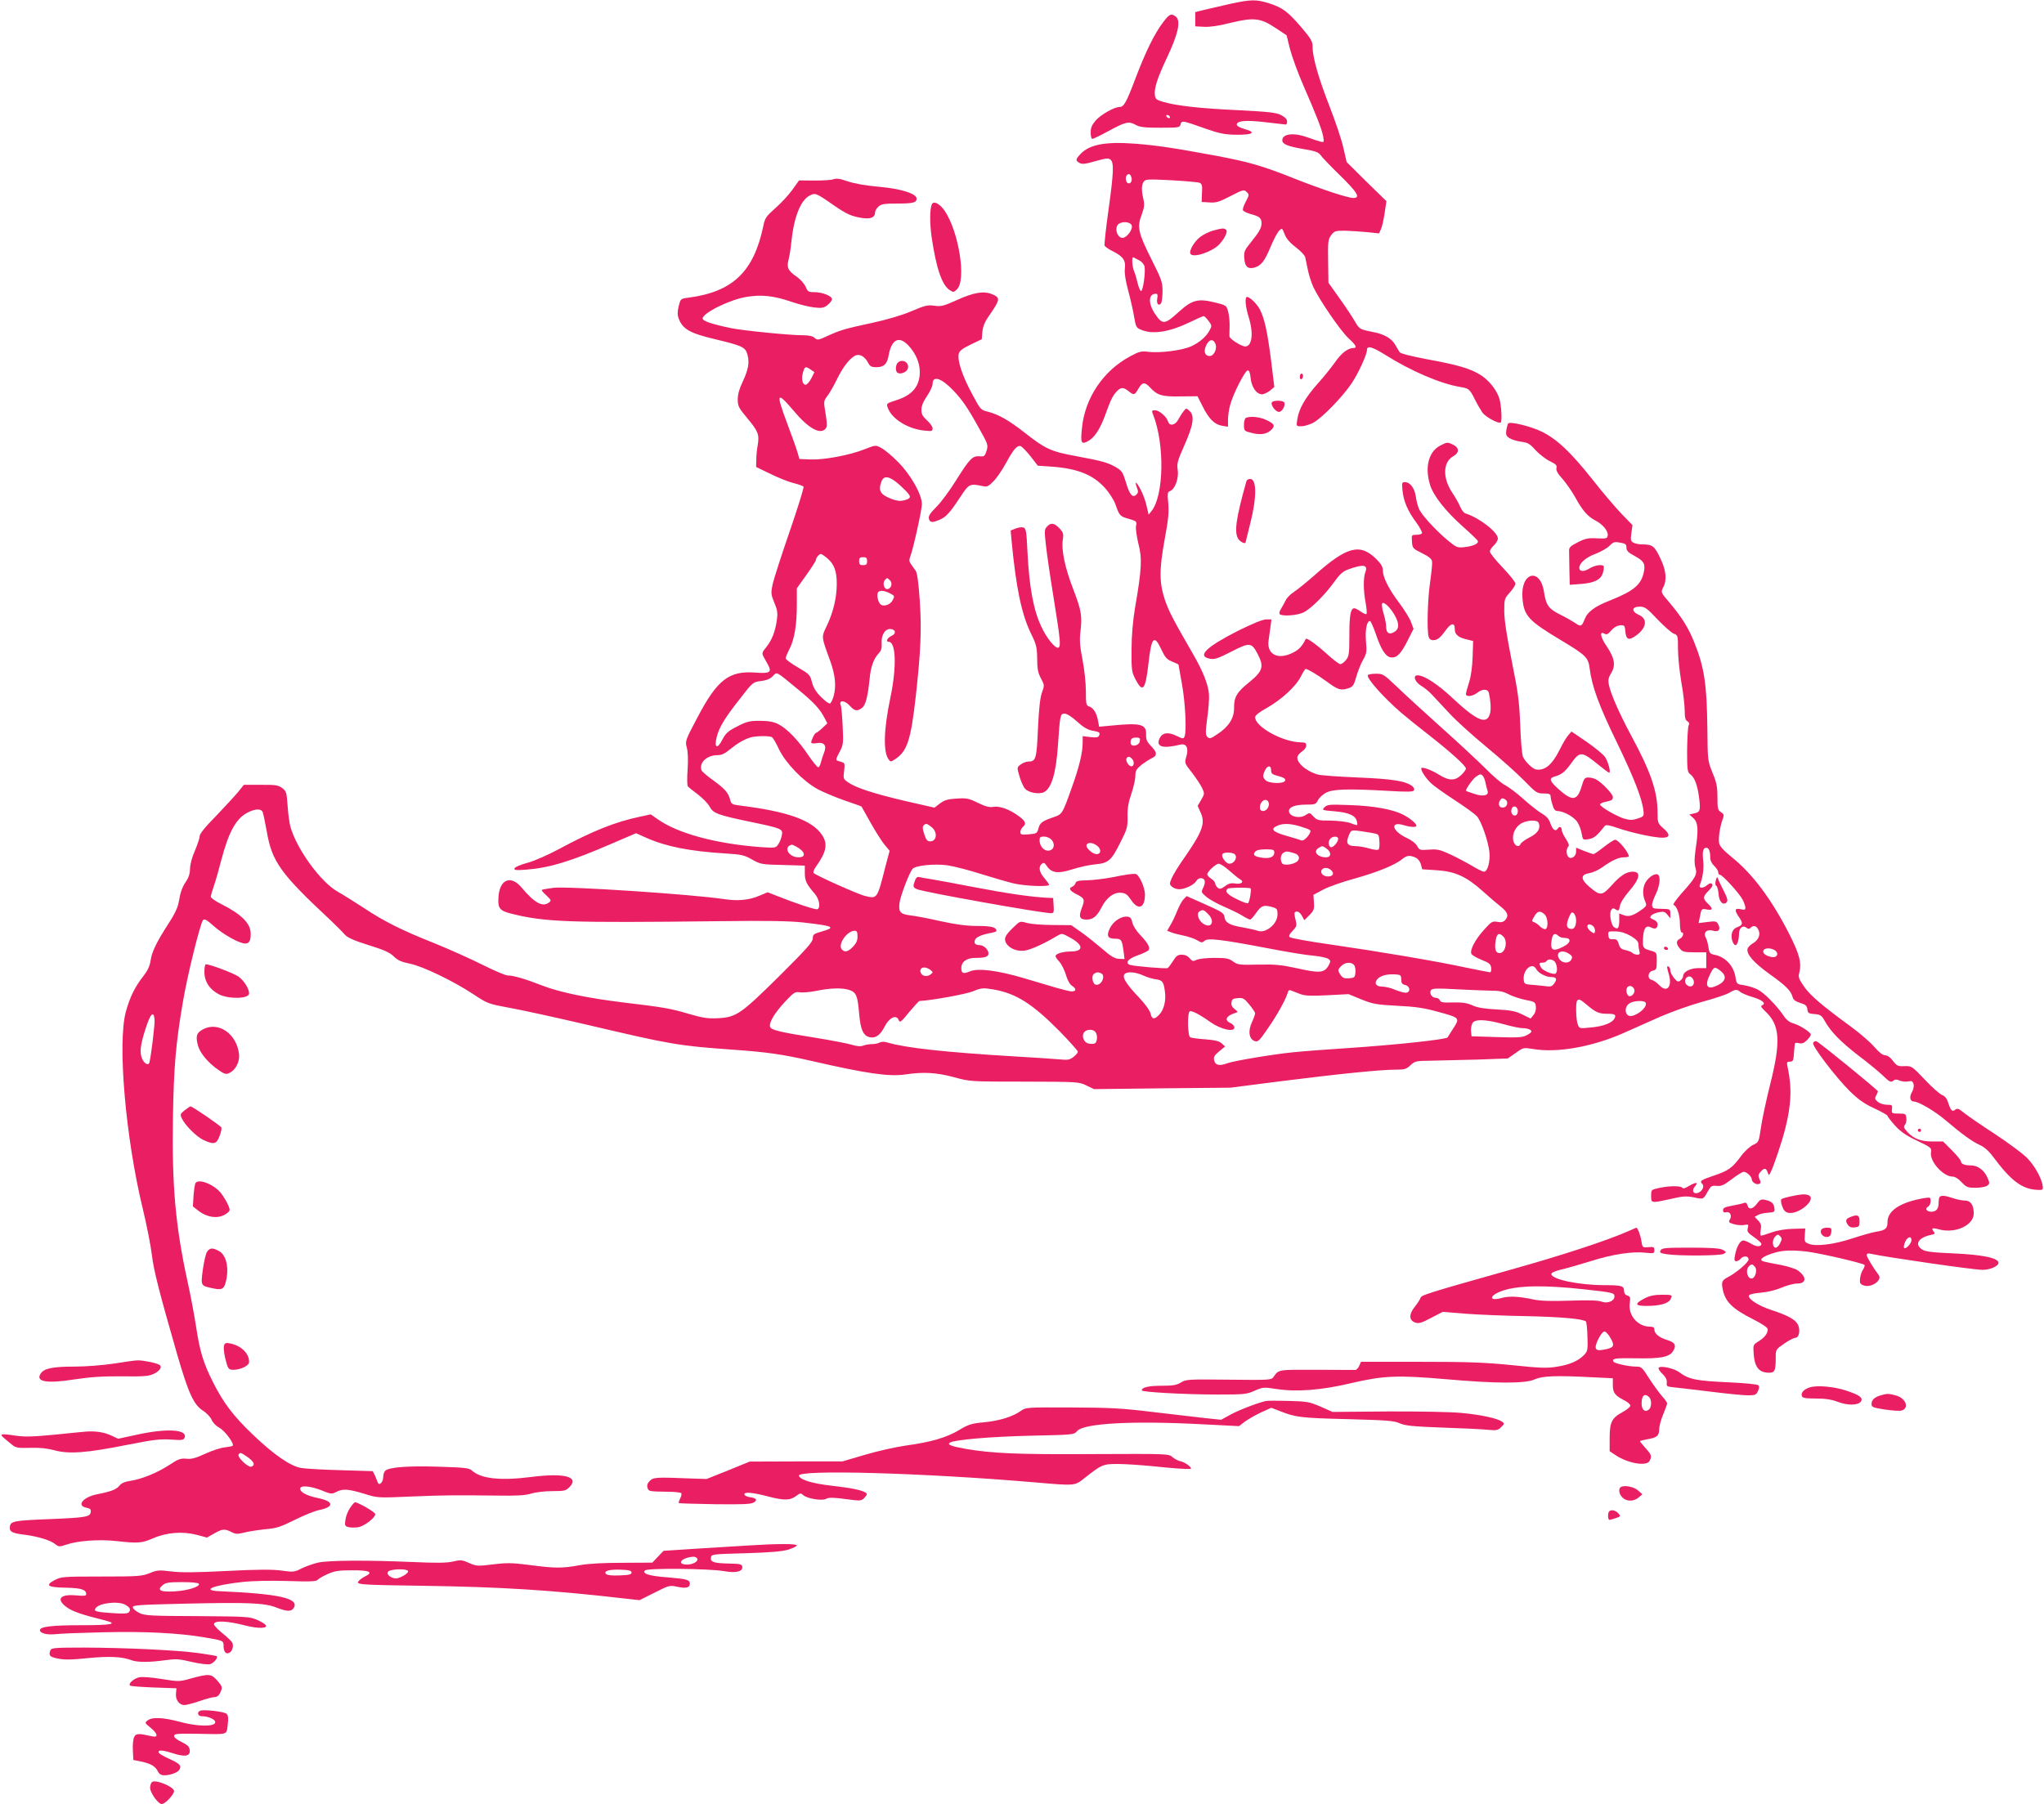 <?xml version="1.0" standalone="no"?>
<!DOCTYPE svg PUBLIC "-//W3C//DTD SVG 20010904//EN"
 "http://www.w3.org/TR/2001/REC-SVG-20010904/DTD/svg10.dtd">
<svg version="1.0" xmlns="http://www.w3.org/2000/svg"
 width="1280pt" height="1130pt" viewBox="0 0 1280 1130"
 preserveAspectRatio="xMidYMid meet">
<g transform="translate(0,1130) scale(0.1,-0.1)"
fill="#e91e63" stroke="none">
<path d="M7700 11275 c-58 -13 -130 -30 -160 -37 l-55 -14 0 -45 0 -44 55 -3
c35 -2 93 6 162 24 149 36 191 32 284 -30 l71 -47 21 -85 c12 -47 49 -149 83
-227 86 -197 116 -276 125 -321 6 -37 6 -39 -17 -33 -13 3 -49 15 -79 26 -87
32 -160 24 -160 -18 0 -24 34 -38 140 -56 67 -11 88 -19 100 -37 8 -12 63 -70
123 -128 109 -107 128 -140 82 -140 -35 0 -196 53 -365 120 -206 82 -286 105
-498 145 -271 50 -366 64 -504 75 -188 14 -287 -5 -344 -67 -29 -32 -30 -39
-3 -54 17 -9 38 -6 100 12 64 18 81 20 93 9 23 -18 20 -82 -13 -320 -16 -112
-26 -211 -24 -218 3 -7 27 -24 54 -37 63 -32 80 -57 73 -109 -3 -27 4 -73 21
-136 14 -52 31 -126 37 -164 11 -64 14 -70 45 -82 71 -30 175 -14 300 46 45
22 86 40 91 40 4 0 18 -13 30 -30 21 -27 21 -32 8 -57 -21 -41 -65 -79 -118
-103 -57 -25 -192 -42 -264 -34 -46 6 -59 3 -115 -27 -171 -91 -287 -264 -304
-455 -9 -88 -4 -99 35 -79 43 22 77 73 111 165 36 99 45 118 72 148 25 27 42
28 74 2 34 -27 38 -26 62 15 24 42 39 44 72 9 47 -51 75 -59 191 -57 l107 1
32 -63 c39 -79 75 -114 122 -122 l37 -6 0 44 c0 24 6 67 14 94 18 68 93 215
110 215 9 0 15 -17 18 -50 6 -56 37 -100 72 -100 12 1 33 11 49 23 l27 23 -20
165 c-23 179 -41 263 -70 320 -19 36 -63 79 -81 79 -15 0 -10 -62 11 -128 31
-99 21 -182 -22 -182 -24 0 -98 47 -99 63 0 6 0 35 1 63 1 29 -3 70 -9 92 -11
39 -12 40 -81 57 -109 27 -145 17 -231 -61 -85 -78 -100 -79 -146 -10 -44 65
-42 126 5 126 11 0 13 -8 9 -30 -7 -32 10 -51 24 -29 5 8 9 42 9 76 0 56 -6
73 -70 200 -83 166 -90 200 -61 277 17 47 19 64 11 99 -13 57 -12 90 3 110 11
15 29 15 172 8 88 -5 168 -12 177 -16 15 -6 18 -18 15 -64 l-2 -56 49 -3 c41
-3 61 3 132 40 80 41 84 42 101 25 17 -16 16 -19 -6 -61 -13 -24 -21 -48 -17
-54 4 -6 26 -17 49 -23 53 -14 67 -25 67 -56 0 -31 -13 -54 -67 -121 -40 -49
-44 -59 -41 -99 3 -52 21 -69 60 -60 44 11 67 40 103 127 19 46 44 93 54 104
20 19 20 19 36 -22 11 -28 34 -54 71 -82 29 -22 56 -50 58 -63 3 -12 10 -47
16 -77 6 -30 21 -78 34 -107 38 -82 172 -277 221 -322 47 -43 56 -61 30 -61
-34 0 -76 -33 -114 -88 -22 -31 -71 -93 -111 -137 -76 -86 -116 -155 -126
-222 -7 -43 -7 -43 25 -43 18 0 51 10 73 21 53 27 186 163 243 249 42 63 95
179 95 207 0 30 32 22 112 -28 165 -104 350 -183 473 -203 54 -9 58 -13 90
-76 15 -30 37 -68 48 -84 20 -28 103 -73 115 -62 9 9 4 100 -7 144 -15 55 -64
118 -119 153 -63 40 -144 64 -337 99 -99 19 -164 35 -170 44 -5 8 -18 28 -27
45 -22 40 -69 68 -138 81 -86 17 -87 18 -116 68 -15 26 -58 91 -96 144 l-69
97 -2 134 c-2 124 0 138 19 164 20 26 26 28 85 28 35 -1 98 -5 139 -9 l76 -8
12 27 c7 15 17 60 23 101 l11 74 -125 122 -124 123 -21 91 c-11 50 -50 165
-85 255 -69 176 -107 308 -107 373 0 36 -8 51 -69 123 -87 101 -119 125 -203
152 -82 26 -114 25 -248 -4z m-615 -1086 c8 -23 -7 -45 -24 -35 -12 8 -15 39
-4 49 12 12 22 7 28 -14z m3 -305 c4 -26 -34 -74 -58 -74 -37 0 -54 70 -22 89
29 18 77 9 80 -15z m45 -214 c15 -7 30 -24 34 -38 8 -33 -9 -158 -22 -155 -5
1 -15 24 -21 50 -6 26 -16 61 -23 76 -12 32 -15 91 -3 85 4 -2 19 -10 35 -18z
m476 -519 c17 -30 -5 -81 -34 -81 -31 0 -40 31 -20 70 18 34 40 39 54 11z"/>
<path d="M7281 11157 c-52 -69 -107 -181 -172 -352 -55 -146 -71 -175 -98
-175 -33 0 -117 -48 -149 -84 -24 -28 -32 -46 -32 -76 0 -22 5 -40 10 -40 6 0
48 20 94 45 114 62 133 67 176 44 28 -16 57 -19 156 -19 116 0 122 1 127 21 7
26 10 25 157 -27 89 -31 119 -37 194 -38 104 -1 125 15 49 36 -29 8 -48 19
-48 28 0 24 61 29 184 14 64 -7 119 -14 124 -14 4 0 7 9 7 20 0 13 -13 26 -37
39 -32 16 -77 21 -273 31 -238 11 -388 28 -470 53 -38 11 -45 17 -48 42 -5 42
16 107 74 230 73 154 90 235 57 261 -29 22 -40 17 -82 -39z m44 -587 c3 -5 2
-10 -4 -10 -5 0 -13 5 -16 10 -3 6 -2 10 4 10 5 0 13 -4 16 -10z"/>
<path d="M5219 10177 c-13 -5 -67 -8 -119 -8 l-96 1 -43 -60 c-24 -33 -72 -85
-107 -115 -56 -50 -64 -61 -74 -111 -60 -287 -192 -413 -472 -449 -46 -6 -46
-7 -58 -53 -8 -36 -8 -56 0 -77 25 -66 69 -92 225 -129 175 -42 193 -50 206
-98 13 -51 6 -91 -31 -171 -20 -41 -30 -78 -30 -109 0 -42 6 -53 60 -118 68
-81 76 -102 65 -168 -5 -26 -9 -67 -9 -92 l-1 -45 87 -42 c48 -24 113 -50 144
-58 32 -8 61 -18 66 -23 4 -4 -35 -130 -87 -281 -52 -150 -100 -300 -107 -332
-11 -54 -10 -63 11 -114 19 -45 22 -64 16 -107 -10 -74 -31 -127 -66 -171 -29
-35 -29 -39 -15 -65 8 -15 20 -37 27 -49 23 -44 8 -53 -79 -46 -167 13 -240
-44 -365 -282 -76 -144 -77 -147 -66 -188 7 -26 9 -77 5 -137 -4 -52 -3 -100
1 -105 5 -6 33 -29 63 -51 30 -23 64 -57 74 -77 23 -42 50 -52 261 -96 191
-40 199 -43 191 -83 -3 -18 -13 -43 -22 -56 -16 -24 -18 -24 -112 -18 -279 21
-519 86 -644 175 l-43 30 -69 -15 c-153 -32 -295 -89 -505 -202 -71 -38 -157
-76 -200 -87 -41 -11 -76 -26 -79 -34 -4 -12 9 -13 76 -8 143 11 278 52 536
164 l149 64 67 -30 c123 -54 268 -83 495 -97 98 -6 116 -10 165 -38 53 -30 60
-31 193 -34 l137 -4 0 -47 c0 -48 10 -69 62 -129 28 -33 38 -85 18 -97 -10 -6
-131 34 -259 85 l-54 21 -50 -21 c-64 -28 -135 -35 -222 -22 -197 30 -978 82
-1069 71 -38 -5 -71 -11 -73 -13 -3 -3 10 -18 29 -35 30 -29 32 -32 16 -44
-40 -31 -91 -3 -173 95 -65 77 -134 51 -143 -55 -6 -76 5 -91 80 -110 212 -53
354 -58 1308 -47 292 4 436 1 518 -8 194 -22 210 -30 117 -57 -49 -14 -55 -18
-55 -43 0 -22 -39 -66 -212 -238 -241 -238 -267 -256 -385 -262 -59 -3 -92 2
-175 26 -117 35 -164 43 -408 72 -230 28 -404 64 -515 107 -105 41 -179 63
-216 63 -14 0 -86 31 -160 68 -74 37 -206 96 -294 132 -209 83 -316 136 -450
225 -60 39 -132 84 -159 99 -106 59 -256 264 -297 406 -7 25 -15 85 -18 134
-6 83 -8 90 -34 110 -25 18 -42 21 -134 20 l-106 0 -36 -45 c-20 -24 -82 -91
-138 -150 -70 -71 -103 -112 -103 -128 0 -12 -14 -53 -30 -91 -18 -41 -30 -86
-30 -112 0 -27 -8 -54 -21 -73 -28 -41 -39 -71 -49 -132 -6 -36 -25 -77 -64
-137 -77 -119 -105 -178 -113 -233 -5 -34 -18 -62 -45 -97 -53 -67 -85 -132
-110 -224 -53 -195 -2 -790 107 -1237 25 -104 50 -233 56 -285 11 -95 46 -233
158 -622 71 -245 104 -317 162 -354 22 -14 47 -40 54 -57 8 -19 29 -40 50 -51
34 -19 94 -100 82 -112 -3 -3 -25 -7 -49 -10 -25 -2 -80 -20 -123 -40 -61 -28
-87 -35 -119 -31 -35 3 -50 -2 -107 -40 -76 -49 -171 -88 -244 -99 -34 -5 -55
-14 -67 -30 -20 -24 -50 -36 -141 -54 -88 -18 -130 -71 -66 -84 24 -5 30 -10
27 -28 -4 -29 -31 -34 -248 -43 -234 -9 -254 -13 -258 -48 -4 -32 13 -41 98
-51 80 -11 153 -33 183 -56 25 -20 28 -20 73 -5 73 25 207 34 314 22 137 -15
158 -13 230 18 85 37 186 44 273 21 l63 -17 44 25 c53 30 66 31 109 10 27 -14
39 -14 79 -4 26 7 85 16 131 21 73 6 98 15 185 58 56 28 124 56 153 62 98 20
95 55 -8 76 -68 14 -109 36 -109 58 0 23 61 18 133 -10 59 -24 65 -25 93 -10
41 21 73 19 173 -11 86 -27 86 -27 291 -18 219 9 282 9 540 6 125 -2 177 1
215 12 28 9 87 16 133 16 75 0 85 2 108 25 64 65 -31 90 -236 64 -197 -25
-317 -12 -375 40 -17 16 -45 19 -212 24 -189 6 -304 -3 -330 -25 -7 -6 -13
-23 -13 -38 0 -35 -27 -61 -35 -34 -4 11 -12 30 -18 44 l-13 25 -199 6 c-110
3 -222 9 -249 14 -67 11 -172 83 -307 213 -118 113 -181 196 -247 328 -58 116
-80 187 -103 337 -11 73 -35 202 -54 287 -76 348 -99 603 -92 1026 5 322 18
470 63 732 27 161 108 488 125 508 9 11 22 4 68 -37 60 -53 160 -109 197 -109
24 0 34 17 34 61 0 65 -57 122 -188 188 -34 17 -62 37 -62 44 0 7 9 37 19 67
11 30 31 102 46 160 47 179 93 263 165 300 48 25 86 26 95 3 4 -10 15 -63 25
-118 33 -193 85 -266 406 -565 32 -31 70 -68 82 -83 18 -20 55 -37 150 -67 98
-30 134 -47 158 -71 24 -24 47 -34 100 -45 83 -17 273 -109 399 -192 89 -59
92 -60 232 -86 79 -14 295 -62 480 -105 527 -124 567 -131 913 -156 215 -15
314 -30 490 -70 348 -80 487 -100 590 -85 113 17 194 12 303 -17 102 -28 103
-28 442 -28 333 -1 341 -1 388 -24 l48 -23 427 5 427 4 320 41 c357 45 620 72
716 72 55 0 66 3 92 28 27 25 34 27 125 28 53 1 184 4 291 7 l193 7 49 34 c48
35 48 35 111 25 149 -25 366 13 562 99 61 27 167 74 236 105 70 30 187 72 260
92 74 20 150 45 168 56 39 23 50 24 71 5 9 -7 41 -21 72 -30 62 -18 92 -41 65
-52 -12 -5 -9 -12 19 -39 92 -86 98 -188 30 -458 -25 -100 -51 -222 -58 -272
-13 -89 -13 -90 -50 -107 -20 -10 -54 -41 -76 -72 -54 -73 -79 -90 -172 -121
-80 -27 -87 -33 -68 -52 15 -15 -4 -49 -31 -56 -29 -7 -37 18 -15 43 24 27 3
26 -41 0 -20 -13 -35 -17 -39 -10 -8 13 -81 13 -145 -1 -50 -11 -50 -11 -50
-50 0 -46 -2 -46 122 -19 77 18 99 19 145 10 61 -13 59 -14 88 38 18 33 24 37
56 34 29 -3 45 5 94 42 32 25 66 46 75 46 18 0 50 -30 50 -47 0 -17 28 -36 45
-29 12 4 13 10 3 31 -9 21 -8 28 7 45 23 26 34 25 44 -2 8 -22 8 -22 18 -3 19
35 72 194 92 273 39 153 43 262 15 390 -6 28 -4 32 15 32 16 0 21 7 23 28 1
15 3 36 4 47 1 11 2 26 3 34 1 9 9 11 26 7 19 -5 32 0 50 18 14 14 25 30 25
35 0 15 -70 60 -110 71 -23 6 -44 22 -60 47 -44 65 -122 144 -163 165 -22 11
-61 23 -86 27 -45 6 -46 7 -53 51 -12 71 -63 125 -129 139 -30 6 -35 11 -40
46 -3 22 -10 50 -17 62 -18 32 7 55 47 43 35 -10 48 9 30 42 -10 18 -17 19
-66 13 l-56 -7 8 39 c9 51 11 53 45 46 37 -7 38 6 5 37 -33 31 -32 45 6 82 21
21 27 34 20 41 -7 7 -16 5 -29 -6 -25 -23 -57 -23 -47 1 18 43 26 101 21 149
-7 57 -1 83 19 83 16 0 25 -22 25 -61 0 -19 9 -38 25 -53 14 -13 25 -31 25
-40 0 -9 5 -16 12 -16 14 0 118 -113 140 -154 9 -17 17 -39 18 -50 0 -15 -5
-17 -25 -12 -40 10 -46 -2 -20 -41 32 -46 31 -56 -4 -70 -20 -7 -31 -20 -36
-41 -6 -30 8 -72 24 -72 10 0 21 35 21 71 0 36 24 56 45 39 12 -10 19 -10 27
-2 18 18 36 14 48 -9 17 -30 4 -65 -30 -86 -17 -9 -33 -25 -36 -35 -10 -33 37
-87 137 -159 103 -73 135 -106 145 -145 4 -16 18 -27 47 -36 34 -10 43 -18 45
-40 3 -24 8 -27 45 -30 37 -3 44 -8 64 -43 38 -68 99 -130 210 -216 60 -45
129 -102 155 -127 40 -39 49 -43 63 -32 12 10 21 10 40 2 14 -6 38 -9 54 -6
23 5 29 2 34 -17 4 -13 -1 -34 -10 -50 -18 -30 -12 -59 13 -59 29 0 131 -60
200 -119 103 -87 165 -132 212 -153 29 -13 57 -38 85 -76 111 -149 179 -199
272 -205 37 -2 40 0 37 23 -5 47 -51 130 -99 178 -27 27 -116 93 -198 147 -83
54 -169 113 -193 132 -35 29 -45 33 -58 22 -18 -15 -28 -6 -44 44 -8 26 -20
41 -38 48 -15 6 -64 49 -108 96 -81 85 -82 86 -127 85 -42 -2 -48 1 -73 33
-16 22 -35 35 -49 35 -15 0 -38 18 -68 53 -25 29 -91 86 -147 127 -179 131
-249 190 -291 248 -31 44 -39 62 -33 82 18 66 4 121 -61 249 -112 220 -232
380 -364 485 -46 37 -71 65 -75 83 -7 29 5 109 23 155 8 22 7 28 -12 41 -20
13 -22 23 -22 93 0 65 -5 92 -31 154 -30 74 -30 77 -32 270 -3 283 -19 390
-82 546 -35 89 -79 159 -154 248 -56 65 -56 66 -41 96 25 48 19 108 -19 186
-36 75 -48 84 -114 84 -18 0 -42 5 -53 11 -17 9 -19 17 -13 60 l7 50 -70 72
c-38 40 -120 136 -181 214 -135 170 -221 252 -317 299 -66 33 -197 65 -210 52
-3 -3 -8 -21 -12 -41 -4 -29 -1 -38 19 -51 13 -9 47 -19 74 -23 42 -5 55 -13
91 -54 24 -25 64 -56 89 -68 37 -18 45 -26 41 -42 -4 -14 7 -35 37 -68 23 -26
60 -79 81 -117 45 -82 77 -119 127 -145 45 -23 80 -66 76 -93 -3 -19 -9 -21
-68 -18 -55 3 -73 -1 -120 -25 -47 -24 -55 -32 -54 -55 0 -16 1 -69 2 -119 l2
-92 68 5 c86 6 129 28 140 71 5 17 7 35 5 40 -8 14 -56 7 -90 -14 -35 -22 -63
-20 -63 4 0 30 43 67 102 88 33 13 72 35 87 50 23 24 31 27 66 20 34 -5 40
-10 40 -31 0 -19 11 -31 49 -51 59 -32 70 -49 61 -97 -15 -83 -62 -123 -210
-182 -100 -39 -144 -72 -163 -122 -17 -43 -23 -45 -60 -19 -15 10 -55 33 -89
50 -75 37 -91 59 -104 142 -24 159 -149 124 -135 -38 9 -110 37 -141 241 -263
158 -95 171 -108 180 -178 14 -111 57 -230 170 -462 109 -225 159 -355 167
-430 3 -32 1 -35 -36 -47 -29 -10 -48 -11 -80 -2 -46 12 -156 75 -156 90 0 5
12 11 28 15 47 10 52 13 52 32 0 19 -70 92 -107 111 -12 6 -33 11 -47 11 -22
0 -27 -7 -41 -54 -27 -93 -58 -97 -144 -20 -56 50 -63 69 -28 79 46 13 66 29
104 81 58 81 66 81 181 -13 29 -23 55 -43 59 -43 12 0 -7 72 -27 100 -12 16
-63 58 -115 94 l-94 64 -19 -22 c-11 -11 -36 -53 -55 -92 -47 -94 -92 -132
-147 -124 -21 2 -70 50 -83 80 -6 14 -14 104 -17 200 -6 151 -14 206 -54 404
-31 157 -46 254 -46 308 0 75 1 79 35 117 19 21 35 46 35 55 0 10 -36 55 -80
101 -44 46 -80 91 -80 100 0 9 11 26 25 39 14 13 25 32 25 43 0 40 -118 131
-203 157 -10 3 -25 22 -33 42 -8 20 -31 60 -51 90 -60 91 -57 189 7 226 41 23
39 54 -3 74 -32 15 -36 15 -76 -6 -74 -37 -100 -135 -66 -246 20 -67 95 -163
201 -258 49 -43 92 -85 97 -92 10 -18 -22 -34 -81 -41 -46 -5 -51 -3 -108 44
-77 65 -164 160 -179 198 -7 17 -16 51 -19 76 -8 52 -36 89 -68 89 -19 0 -20
-4 -15 -54 7 -67 33 -128 87 -200 22 -31 38 -61 35 -66 -3 -6 -20 -10 -36 -10
-29 0 -30 -1 -27 -42 3 -42 5 -44 63 -73 43 -21 61 -36 63 -52 2 -13 -4 -70
-12 -128 -16 -105 -21 -299 -10 -342 4 -15 14 -23 28 -23 27 0 44 13 80 63 33
45 56 49 56 8 0 -35 20 -53 74 -66 l41 -10 -3 -98 c-2 -62 -10 -122 -22 -160
-11 -34 -20 -68 -20 -74 0 -20 42 -15 70 7 35 27 68 26 74 -2 21 -99 11 -159
-26 -166 -33 -6 -92 33 -195 129 -97 92 -184 149 -226 149 -31 0 -17 -42 22
-65 19 -11 51 -37 70 -58 20 -21 70 -75 111 -119 41 -44 145 -138 230 -208 85
-70 190 -164 234 -209 75 -77 81 -81 122 -81 34 0 44 -4 44 -16 0 -9 5 -34 12
-55 8 -29 17 -39 32 -39 39 -1 105 -38 125 -71 11 -18 23 -50 26 -72 7 -39 8
-39 44 -33 33 5 52 21 101 83 7 8 27 5 79 -13 39 -14 114 -34 168 -45 148 -31
187 -17 119 43 -34 30 -36 35 -36 97 0 134 -42 256 -168 489 -71 132 -128 262
-137 314 -6 29 -2 45 15 73 29 47 21 94 -30 169 -39 57 -45 96 -11 76 12 -7
22 -2 41 21 16 19 36 30 55 32 28 2 30 -1 33 -35 5 -56 21 -63 70 -27 64 47
71 104 14 128 -47 21 -44 51 5 51 34 0 45 -8 113 -80 41 -43 87 -83 101 -89
26 -9 27 -12 27 -98 0 -48 10 -141 21 -207 12 -65 21 -145 21 -177 0 -44 4
-60 17 -67 11 -7 14 -15 7 -28 -4 -11 -8 -80 -9 -154 0 -117 2 -137 18 -148
28 -21 45 -63 56 -141 12 -87 8 -98 -30 -106 l-30 -7 26 -23 c29 -28 32 -72
13 -197 -8 -56 -8 -88 -1 -112 13 -42 3 -62 -86 -161 -34 -39 -57 -71 -51 -73
21 -7 40 -62 40 -117 0 -30 5 -55 10 -55 18 0 11 -29 -10 -40 -25 -13 -25 -31
-1 -61 17 -21 28 -24 93 -24 l73 0 0 -49 0 -50 -51 0 c-52 -1 -94 -24 -94 -51
0 -7 -7 -19 -16 -26 -14 -11 -20 -10 -40 14 -13 16 -24 37 -24 47 0 10 -4 22
-10 25 -13 8 -13 -1 1 -49 22 -78 -13 -117 -60 -67 -15 16 -36 30 -46 33 -31
5 -27 51 5 58 23 5 25 11 25 60 0 54 0 54 -37 65 -50 14 -52 18 -49 78 3 63
19 84 50 68 26 -14 41 -7 41 20 0 12 -10 23 -26 29 -21 9 -24 13 -14 25 7 8
28 17 48 21 29 6 39 3 54 -16 l18 -22 0 29 c0 28 -2 29 -47 30 -63 2 -60 1
-67 19 -3 8 6 37 19 65 25 49 35 105 22 126 -11 17 -45 3 -72 -29 -28 -33 -33
-89 -13 -133 11 -24 9 -29 -12 -46 -58 -43 -88 -54 -120 -42 l-30 11 0 -43 c0
-49 -9 -60 -33 -42 -19 15 -31 87 -17 107 7 12 13 13 29 3 17 -11 20 -8 25 22
4 21 27 57 57 92 69 79 77 123 23 123 -39 0 -78 -25 -132 -86 -59 -66 -72 -67
-140 -8 -55 47 -55 76 1 85 20 3 56 19 80 36 62 44 102 63 137 63 16 0 30 3
30 6 0 24 -65 104 -86 104 -6 0 -38 -20 -70 -45 -31 -25 -61 -45 -65 -45 -5 0
-31 9 -59 20 l-50 20 0 -25 c0 -29 -31 -50 -48 -33 -15 15 -15 51 -1 65 7 7 3
21 -15 48 -14 21 -26 46 -26 56 0 20 -15 25 -25 9 -13 -21 -32 -8 -45 30 -10
30 -24 46 -54 64 -23 13 -75 54 -116 91 -41 37 -93 76 -115 87 -22 11 -76 57
-120 102 -44 44 -170 162 -280 260 -110 99 -237 215 -281 258 -78 74 -84 78
-127 78 -25 0 -48 -4 -51 -9 -11 -17 94 -136 208 -235 34 -29 112 -92 174
-140 133 -104 232 -193 232 -210 0 -7 -13 -25 -30 -41 -39 -37 -76 -37 -141 4
-50 31 -109 51 -109 37 0 -17 31 -64 62 -92 18 -18 85 -65 148 -106 63 -41
125 -86 138 -100 28 -31 71 -154 79 -224 6 -59 -11 -124 -34 -124 -8 0 -41 16
-72 35 -32 19 -92 51 -134 71 -69 32 -84 36 -138 32 -57 -4 -61 -3 -74 22 -9
17 -36 38 -69 53 -89 42 -103 104 -18 79 46 -14 82 -15 82 -4 0 14 -42 48 -85
70 -66 33 -182 54 -330 59 -129 5 -142 4 -160 -13 -18 -19 -17 -19 65 -26 91
-8 132 -28 138 -67 4 -25 7 -24 -43 -6 -22 8 -77 14 -123 15 -76 0 -85 2 -107
26 -23 25 -24 25 -50 8 -35 -23 -98 -10 -103 22 -4 28 35 44 108 44 55 0 61 2
74 29 8 15 32 37 53 47 44 22 142 24 389 10 116 -7 153 -6 158 3 5 7 0 18 -10
27 -43 32 -123 45 -341 54 -120 5 -234 13 -253 19 -76 23 -137 80 -124 114 3
9 17 23 30 32 13 8 24 24 24 35 0 16 -7 20 -32 20 -113 1 -289 97 -288 158 0
11 28 33 72 57 91 51 183 135 214 197 13 26 27 48 30 48 13 0 75 -37 135 -81
69 -51 86 -56 136 -39 26 9 32 20 47 73 10 34 28 81 42 104 22 39 24 50 18
115 -6 72 5 128 25 128 5 0 21 -36 36 -79 33 -99 62 -145 96 -149 36 -4 62 22
104 106 l37 73 -16 43 c-9 24 -42 77 -72 117 -66 87 -104 162 -104 205 0 23
-11 42 -42 73 -102 100 -184 78 -388 -104 -47 -41 -103 -87 -126 -102 -22 -14
-46 -38 -52 -52 -7 -14 -20 -38 -29 -53 -10 -15 -14 -30 -9 -35 15 -15 110 -8
149 11 47 23 135 111 193 192 34 47 53 65 86 77 97 35 126 30 108 -17 -13 -36
-13 -114 2 -192 6 -35 9 -67 5 -70 -3 -3 -19 3 -35 15 -17 12 -35 21 -41 21
-23 0 -31 -44 -31 -168 0 -116 -2 -132 -21 -156 -11 -14 -27 -26 -36 -26 -8 0
-47 30 -86 66 -63 57 -126 102 -130 92 -22 -45 -42 -67 -78 -85 -94 -49 -167
-14 -155 74 3 24 9 63 12 88 l6 45 -33 0 c-22 0 -85 -26 -178 -72 -198 -101
-257 -158 -175 -174 30 -6 50 1 136 45 116 59 126 58 166 -20 38 -74 29 -103
-51 -169 -82 -65 -100 -96 -99 -166 0 -63 -33 -116 -105 -163 -41 -28 -49 -30
-62 -17 -12 13 -13 28 -1 118 8 57 13 123 11 147 -3 59 -38 148 -101 256 -126
218 -150 265 -176 340 -35 107 -35 189 0 380 22 118 27 165 22 222 -6 63 -5
72 11 77 31 11 56 80 48 133 -6 40 -1 57 41 152 57 127 66 187 34 216 -22 20
-22 20 -38 -1 -10 -12 -25 -36 -34 -53 -19 -35 -53 -42 -63 -12 -9 31 -56 71
-81 71 -22 0 -23 -2 -13 -27 73 -184 68 -508 -10 -604 l-18 -23 -12 52 c-6 29
-22 75 -37 103 -27 53 -42 62 -24 14 9 -23 8 -32 -4 -43 -23 -24 -43 0 -66 79
-19 62 -25 71 -63 93 -51 29 -82 38 -254 70 -152 28 -189 45 -319 148 -99 77
-159 111 -227 129 -46 11 -47 13 -101 114 -61 113 -92 209 -82 249 5 19 23 33
75 58 l69 33 4 47 c3 31 15 62 34 89 79 114 81 123 27 146 -53 22 -113 12
-222 -37 -82 -37 -98 -41 -140 -35 -43 6 -60 1 -145 -35 -59 -25 -151 -52
-234 -70 -180 -39 -205 -46 -285 -82 -63 -29 -68 -30 -85 -15 -13 12 -36 17
-73 17 -86 0 -374 29 -453 45 -116 24 -176 44 -176 60 0 34 169 118 273 135
93 16 172 8 282 -30 50 -17 115 -33 145 -36 47 -5 59 -3 83 16 15 12 27 28 27
36 0 20 -60 44 -110 44 -37 0 -42 3 -55 34 -9 20 -34 48 -59 65 -52 36 -61 56
-47 108 5 21 13 67 16 103 16 159 58 265 115 295 35 18 40 17 150 -60 84 -58
114 -71 183 -81 51 -7 77 5 77 36 0 9 9 25 21 36 18 16 37 19 118 19 100 0
121 6 121 31 0 31 -98 62 -235 74 -82 7 -154 20 -196 34 -48 17 -72 20 -90 13z
m468 -1039 c47 -50 73 -110 73 -168 0 -88 -46 -144 -142 -175 -70 -23 -69 -22
-57 -53 26 -67 125 -129 227 -139 47 -5 52 -4 52 14 0 11 -16 33 -35 50 -27
25 -35 39 -35 66 0 23 11 51 35 86 19 28 35 62 35 76 0 55 55 38 131 -42 56
-59 90 -108 162 -239 54 -96 56 -102 45 -138 -11 -34 -15 -37 -44 -34 -44 3
-62 -15 -147 -151 -40 -64 -95 -139 -124 -167 -39 -39 -50 -57 -46 -73 6 -25
21 -26 66 -7 41 17 65 43 130 142 56 85 59 86 142 69 26 -6 36 -1 66 30 20 19
55 71 79 115 48 88 70 113 93 105 8 -4 36 -32 61 -64 l45 -58 88 -6 c161 -12
257 -50 332 -133 26 -28 55 -74 65 -100 26 -75 29 -78 85 -94 49 -14 51 -16
45 -45 -3 -17 4 -65 15 -111 24 -91 21 -159 -21 -400 -14 -86 -22 -174 -22
-264 -1 -126 1 -138 24 -184 46 -89 63 -69 82 98 18 166 36 185 81 87 23 -49
33 -61 67 -75 22 -9 40 -17 40 -19 0 -2 10 -55 21 -118 21 -113 31 -298 17
-332 -7 -16 -10 -16 -51 4 -53 26 -89 20 -106 -17 -23 -52 20 -65 131 -38 38
9 53 -22 37 -76 -12 -39 -11 -41 34 -98 25 -32 54 -76 64 -96 17 -37 17 -38
-5 -76 l-22 -38 20 -45 c29 -64 9 -118 -105 -282 -35 -49 -70 -107 -78 -127
-14 -33 -14 -38 2 -52 10 -9 30 -16 45 -16 37 0 94 28 107 51 12 23 45 25 53
3 3 -8 -1 -28 -9 -44 -14 -28 -14 -29 21 -59 20 -16 71 -44 113 -62 42 -18 93
-43 113 -56 21 -13 42 -23 46 -23 5 0 22 18 36 39 34 48 47 54 97 41 37 -10
39 -13 39 -49 0 -59 -75 -120 -124 -101 -14 5 -56 14 -93 21 -82 13 -111 30
-115 65 -3 24 -16 33 -120 79 l-117 52 -20 -21 c-11 -11 -29 -46 -41 -76 -12
-30 -31 -70 -42 -87 l-19 -33 23 -9 c13 -6 48 -15 78 -21 30 -6 69 -19 86 -29
28 -17 33 -17 47 -4 19 19 104 9 398 -47 113 -22 240 -43 282 -46 43 -4 85
-13 95 -20 16 -12 16 -15 2 -41 -26 -47 -55 -50 -193 -19 -105 23 -141 26
-249 24 -117 -3 -128 -1 -157 20 -26 19 -43 22 -115 22 -47 0 -97 -5 -112 -12
-23 -11 -28 -10 -44 10 -12 14 -29 22 -49 22 -25 0 -35 -7 -55 -39 -14 -22
-29 -42 -34 -45 -9 -5 -206 11 -235 20 -34 11 -13 39 45 59 32 11 63 26 69 32
15 15 -2 46 -53 99 -23 24 -43 57 -47 75 -5 25 -13 35 -28 37 -39 6 -90 -27
-112 -71 -24 -49 -15 -67 34 -67 37 0 41 -7 51 -78 l6 -49 -34 1 c-27 1 -51
15 -107 64 -40 34 -100 82 -133 105 l-60 42 -116 1 c-64 0 -137 6 -161 13 -44
12 -44 12 -83 -26 -54 -52 -63 -70 -48 -99 19 -35 71 -56 119 -48 38 6 119 43
198 90 33 19 33 19 77 -5 92 -48 96 -91 10 -91 -48 0 -94 -14 -94 -29 0 -6 11
-22 25 -36 13 -15 31 -51 40 -81 10 -35 24 -60 40 -70 27 -18 25 -34 -4 -34
-11 0 -54 11 -97 23 -44 13 -134 40 -202 60 -162 48 -286 64 -337 43 -43 -18
-55 -14 -55 20 0 40 33 64 89 64 60 0 81 7 81 28 0 24 -30 52 -56 52 -26 0
-37 12 -28 33 6 17 43 33 97 43 20 3 37 9 37 13 0 23 -31 31 -119 31 -69 0
-134 9 -231 30 -74 17 -159 33 -187 36 -66 8 -77 21 -70 79 7 47 62 191 82
213 19 21 136 33 218 22 39 -6 135 -30 212 -55 78 -24 170 -51 205 -59 67 -16
220 -22 220 -8 -1 4 -14 23 -30 42 -33 37 -38 71 -16 89 12 10 18 7 31 -13 30
-45 71 -50 161 -21 44 14 108 28 144 31 82 8 99 23 157 139 42 83 45 95 44
160 -1 52 5 89 24 144 14 41 25 91 25 112 0 31 6 42 38 68 21 16 50 35 65 42
35 16 34 36 -5 76 -26 27 -32 41 -31 73 3 63 -35 73 -208 56 l-86 -8 -7 38
c-9 48 -29 81 -56 89 -18 6 -20 15 -20 95 0 49 -9 137 -21 197 -16 80 -19 123
-14 168 13 106 8 138 -44 274 -53 137 -76 248 -65 314 5 33 2 43 -22 68 -32
34 -54 37 -78 10 -16 -17 -16 -29 -6 -118 6 -54 26 -192 45 -308 45 -280 49
-321 34 -331 -18 -11 -74 57 -108 131 -50 105 -76 250 -87 472 -6 129 -9 143
-26 149 -11 3 -33 0 -49 -7 l-30 -12 6 -66 c28 -296 63 -460 122 -581 33 -67
37 -84 38 -155 0 -63 5 -89 23 -123 23 -43 23 -45 7 -90 -12 -33 -19 -102 -25
-225 -8 -189 -13 -207 -59 -207 -14 0 -37 -9 -50 -19 -23 -18 -23 -18 -7 -73
9 -31 24 -65 34 -77 21 -26 89 -39 121 -22 46 25 74 118 86 291 13 193 15 200
41 200 15 0 45 -19 78 -49 37 -34 67 -52 93 -57 49 -9 53 -11 46 -31 -5 -12
-16 -14 -55 -10 l-48 6 0 -38 c0 -66 -21 -152 -67 -281 -62 -174 -60 -170
-122 -191 -66 -23 -79 -33 -89 -71 -7 -28 -12 -30 -60 -34 -46 -4 -52 -2 -52
15 0 10 7 24 15 31 23 19 18 35 -20 64 -57 44 -123 69 -163 62 -28 -4 -50 2
-98 25 -56 28 -71 31 -132 27 -56 -3 -76 -9 -105 -30 l-35 -27 -189 43 c-198
47 -305 82 -354 117 -28 19 -29 24 -23 70 5 40 4 50 -10 54 -9 3 -23 7 -31 10
-12 3 -10 13 11 52 25 46 26 54 21 163 -3 63 -8 123 -12 132 -14 34 24 33 55
-1 32 -35 46 -38 77 -16 23 16 37 68 49 185 7 74 25 124 57 158 16 17 20 33
18 63 -3 50 20 89 53 89 34 0 41 -28 11 -42 -28 -12 -41 -38 -20 -38 46 0 51
-158 11 -349 -42 -200 -46 -339 -12 -387 13 -17 15 -17 42 1 75 49 98 119 129
395 31 281 37 416 25 595 -8 116 -16 176 -26 190 -8 11 -21 30 -29 41 -12 17
-13 27 -4 50 18 47 71 286 72 324 2 60 -68 184 -148 265 -38 39 -86 79 -106
89 -36 19 -36 19 -102 -7 -94 -38 -255 -68 -340 -65 l-71 3 -12 42 c-7 24 -35
103 -63 177 -74 197 -68 209 40 82 91 -109 166 -151 199 -111 10 12 10 31 0
94 -13 78 -13 78 12 112 15 19 42 68 62 109 37 76 85 135 118 145 25 8 55 -11
73 -45 13 -25 21 -30 54 -30 46 0 67 20 76 75 18 99 64 123 122 63z m-609
-154 l22 -15 -20 -40 c-11 -21 -27 -39 -35 -39 -18 0 -27 31 -19 67 12 49 17
52 52 27z m555 -721 c79 -73 82 -82 29 -97 -24 -6 -44 -4 -77 8 -73 28 -87 52
-65 110 15 41 52 34 113 -21z m-452 -460 c43 -37 59 -80 59 -160 0 -86 -22
-178 -62 -262 -35 -73 -36 -65 21 -221 32 -90 39 -157 21 -222 -6 -21 -16 -40
-21 -44 -6 -4 -32 14 -56 39 -33 32 -49 59 -58 93 -12 47 -16 51 -89 94 -42
24 -76 50 -76 56 0 7 11 34 25 61 30 60 45 148 45 278 l0 100 60 84 c33 46 60
89 60 95 0 13 20 36 31 36 4 0 22 -12 40 -27z m249 -18 c0 -20 -5 -25 -25 -25
-20 0 -25 5 -25 25 0 20 5 25 25 25 20 0 25 -5 25 -25z m144 -121 c18 -18 6
-54 -19 -54 -19 0 -29 38 -15 55 15 18 15 18 34 -1z m-4 -79 c34 -17 34 -19
19 -46 -13 -25 -49 -39 -70 -28 -18 9 -30 54 -22 76 7 17 37 16 73 -2z m3171
-152 c24 -49 19 -79 -18 -96 -28 -13 -43 1 -43 43 0 14 -7 47 -15 75 -9 27
-13 56 -10 64 8 20 59 -31 86 -86z m-3745 -450 c102 -84 138 -123 168 -181
l17 -33 -32 -30 c-17 -16 -34 -29 -38 -29 -8 0 -31 -45 -31 -61 0 -6 14 -7 33
-4 47 9 66 -14 48 -58 -7 -18 -16 -45 -20 -61 -3 -16 -11 -31 -16 -32 -6 -2
-33 32 -62 74 -63 94 -132 166 -187 195 -31 16 -59 21 -116 22 -66 0 -83 -4
-143 -35 -59 -30 -72 -42 -94 -84 -31 -61 -52 -51 -35 17 16 62 48 116 144
238 82 106 83 107 133 113 33 4 57 13 74 30 28 29 15 36 157 -81z m-161 -301
c6 -4 26 -38 44 -77 43 -87 149 -197 241 -248 36 -19 112 -51 169 -71 56 -19
104 -36 106 -38 1 -2 26 -46 55 -98 29 -52 68 -114 86 -137 l35 -42 -26 -98
c-53 -208 -50 -204 -132 -184 -43 11 -298 125 -317 142 -5 5 -1 19 10 35 70
98 80 147 41 205 -62 92 -217 147 -519 184 -42 5 -49 10 -55 33 -11 45 -32 70
-105 123 -38 27 -72 56 -75 64 -17 47 33 95 101 95 25 0 46 10 77 36 45 37 87
62 129 75 33 10 122 11 135 1z m2303 -24 c-4 -31 -58 -40 -58 -10 0 25 8 32
37 32 20 0 24 -5 21 -22z m-50 -110 c17 -17 15 -48 -3 -48 -17 0 -39 36 -30
50 8 13 18 13 33 -2z m872 -73 c0 -21 7 -26 45 -36 34 -9 45 -16 43 -28 -5
-22 -100 -20 -123 2 -18 19 -19 28 -3 62 15 32 38 33 38 0z m1327 -37 c6 -7
13 -26 16 -43 3 -16 9 -38 12 -47 12 -30 -26 -40 -81 -21 -27 9 -51 17 -53 19
-7 6 41 74 62 89 26 18 32 19 44 3z m141 -147 c19 -12 11 -45 -12 -49 -24 -5
-37 17 -25 40 11 20 18 22 37 9z m-1484 -17 c9 -22 -11 -54 -34 -54 -14 0 -20
7 -20 23 0 40 41 64 54 31z m1561 -54 c0 -15 -6 -26 -16 -28 -19 -3 -31 21
-22 43 9 25 38 13 38 -15z m131 -75 c13 -34 -6 -65 -57 -90 -27 -14 -52 -32
-56 -40 -9 -24 -33 -17 -44 11 -14 39 6 91 45 115 38 23 104 26 112 4z m-3802
-26 c39 -31 33 -89 -9 -89 -18 0 -26 9 -37 45 -11 31 -12 47 -4 55 14 14 20
13 50 -11z m2307 5 c30 -9 58 -19 63 -24 13 -13 -36 -72 -54 -64 -8 3 -46 15
-85 26 -98 27 -115 46 -61 68 33 13 77 12 137 -6z m449 -41 c45 -8 45 -8 48
-52 2 -24 0 -47 -5 -52 -5 -5 -30 -2 -57 6 -27 8 -66 15 -86 15 -52 0 -64 18
-44 65 17 41 7 40 144 18z m-2006 -42 c26 -28 17 -65 -16 -69 -30 -4 -58 28
-58 65 0 19 6 23 28 23 16 0 37 -9 46 -19z m1796 5 c0 -22 -35 -60 -48 -52
-15 9 -15 39 0 54 16 16 48 15 48 -2z m-1512 -42 c30 -21 29 -54 -1 -54 -27 0
-72 43 -62 59 9 16 37 14 63 -5z m-1885 -5 c59 -31 69 -69 18 -69 -63 0 -98
65 -43 79 2 1 13 -4 25 -10z m3325 -15 c31 -22 29 -54 -4 -54 -54 0 -84 37
-46 59 23 14 24 14 50 -5z m-328 -24 c0 -27 -26 -39 -74 -33 -50 7 -63 17 -46
38 8 10 30 15 66 15 47 0 54 -3 54 -20z m127 -5 c27 -8 36 -31 18 -49 -21 -21
-86 -30 -96 -14 -14 22 -10 56 9 67 16 10 23 10 69 -4z m-383 -1 c32 -12 11
-64 -26 -64 -20 0 -53 44 -43 60 7 11 44 13 69 4z m1141 -26 c15 -7 28 -24 33
-42 l8 -31 91 -6 c115 -7 187 -40 288 -131 39 -35 89 -78 113 -97 45 -35 52
-59 26 -86 -11 -11 -26 -14 -48 -9 -30 5 -37 1 -81 -48 -59 -65 -93 -132 -80
-154 6 -9 35 -25 65 -37 46 -18 56 -27 58 -50 2 -15 -1 -27 -7 -27 -6 0 -75
14 -154 30 -186 40 -541 100 -846 144 -134 19 -249 40 -255 46 -7 7 -1 19 18
39 27 28 28 33 19 70 -6 22 -8 43 -5 46 13 12 32 3 45 -22 l15 -27 32 32 c28
29 31 37 28 80 l-3 47 60 32 c33 18 121 49 195 69 141 39 257 86 300 122 29
24 48 27 85 10z m-1166 -82 c27 -24 57 -49 67 -54 28 -15 7 -33 -31 -26 -25 4
-40 1 -64 -17 -25 -18 -33 -20 -46 -9 -8 7 -15 19 -15 26 0 7 -11 21 -25 30
-14 9 -25 21 -25 27 0 17 53 66 72 67 10 0 40 -20 67 -44z m642 -2 c15 -18 3
-34 -25 -34 -32 0 -53 25 -37 44 13 16 45 11 62 -10z m-509 -109 c6 -7 -7 -83
-16 -92 -4 -4 -36 7 -71 25 -60 29 -76 48 -58 65 8 8 137 9 145 2z m-267 -160
c46 -45 22 -95 -30 -61 -30 20 -44 64 -24 77 21 13 28 11 54 -16z m2107 -2
c23 -20 26 -93 3 -93 -8 0 -22 8 -32 18 -10 11 -26 22 -35 25 -17 6 -17 8 0
37 19 34 37 38 64 13z m198 -37 c0 -40 -13 -59 -36 -54 -25 4 -28 26 -9 72 13
31 18 36 30 26 8 -7 15 -27 15 -44z m110 -41 c6 -8 10 -21 8 -30 -3 -14 -5
-14 -25 0 -25 18 -31 45 -9 45 7 0 19 -7 26 -15z m-4610 -61 c0 -26 -8 -43
-29 -65 -32 -32 -52 -36 -70 -15 -26 31 34 116 81 116 14 0 18 -8 18 -36z
m4843 3 c33 -20 47 -35 47 -50 0 -12 3 -32 6 -44 5 -18 2 -23 -13 -23 -10 0
-24 5 -30 11 -6 6 -26 14 -44 18 -26 5 -35 13 -42 38 -8 26 -14 31 -36 30 -21
-2 -27 3 -29 24 -3 25 -1 26 45 25 34 -1 62 -10 96 -29z m-799 -3 c30 -30 13
-104 -23 -104 -25 0 -33 24 -25 77 7 46 21 54 48 27z m345 4 c6 -7 24 -13 39
-13 44 0 40 -31 -7 -54 -67 -35 -85 -24 -74 43 6 37 20 45 42 24z m1352 -88
c23 -13 25 -36 4 -44 -17 -6 -60 8 -70 23 -16 28 27 41 66 21z m-1283 -26 c18
-12 20 -19 12 -35 -14 -25 -55 -24 -74 2 -30 43 14 67 62 33z m-88 -53 c15
-28 13 -71 -4 -71 -28 0 -77 23 -86 40 -14 26 -13 30 9 30 11 0 23 5 26 10 10
17 44 11 55 -9z m-1261 -15 c7 -8 11 -30 9 -48 -3 -30 -6 -33 -40 -36 -28 -2
-40 2 -52 20 -20 29 -20 34 4 58 23 23 62 26 79 6z m1141 -26 c13 -25 61 -50
94 -50 33 0 39 -12 19 -40 -15 -21 -21 -22 -72 -15 -31 3 -69 7 -86 8 -25 2
-31 7 -33 29 -7 63 53 115 78 68z m-3794 -5 c18 -14 18 -16 1 -29 -21 -16 -53
-11 -61 11 -13 33 25 45 60 18z m4948 -6 c40 -31 35 -64 -15 -89 -69 -36 -88
-7 -49 70 23 46 28 47 64 19z m-3880 -15 c33 -13 4 -79 -31 -72 -22 4 -31 57
-11 69 16 10 22 11 42 3z m265 -14 c24 -11 59 -22 79 -24 42 -6 49 -15 57 -77
8 -57 -6 -114 -36 -145 -30 -32 -46 -30 -54 8 -5 19 -33 59 -75 103 -79 83
-105 126 -87 144 17 17 67 13 116 -9z m1616 -25 c0 -23 5 -30 25 -35 30 -7 35
-43 7 -48 -10 -2 -40 6 -67 17 -27 12 -64 21 -83 21 -38 0 -53 19 -34 44 18
23 57 35 107 33 42 -2 44 -4 45 -32z m1831 -7 c7 -24 -9 -43 -31 -35 -22 9
-30 34 -15 52 15 17 37 9 46 -17z m-372 -55 c7 -18 -10 -43 -29 -43 -17 0 -27
41 -14 56 13 15 35 8 43 -13z m-4915 -4 c43 -15 52 -36 61 -147 9 -107 28
-145 74 -150 33 -4 61 18 87 70 29 56 73 75 87 38 7 -18 15 -12 65 50 32 38
61 70 65 70 72 3 293 43 336 61 53 22 61 22 129 11 141 -25 242 -89 415 -264
61 -63 112 -120 112 -126 0 -6 -12 -20 -27 -32 -23 -18 -37 -21 -83 -16 -30 3
-167 12 -305 20 -413 25 -661 52 -774 85 -22 7 -40 7 -52 1 -10 -6 -31 -10
-48 -10 -16 0 -41 -4 -54 -9 -17 -7 -40 -5 -73 5 -27 8 -130 28 -229 44 -216
34 -275 48 -282 67 -10 25 26 86 90 155 59 63 65 67 97 62 19 -2 67 2 105 10
87 18 162 19 204 5z m4006 -4 c63 0 89 -5 122 -23 24 -12 71 -28 105 -35 60
-11 63 -14 66 -43 2 -18 -4 -39 -15 -52 l-18 -22 -51 25 c-42 21 -70 27 -160
32 -78 4 -122 11 -154 26 -34 15 -63 19 -121 18 -62 -2 -77 0 -82 13 -4 9 -15
16 -26 16 -26 0 -44 32 -28 50 9 9 43 10 147 4 74 -4 171 -8 215 -9z m-1181
-22 c30 -11 69 -12 170 -7 l131 7 80 -33 c72 -29 94 -33 225 -40 110 -5 169
-14 245 -35 151 -41 149 -39 103 -111 -17 -27 -32 -50 -33 -52 -8 -13 -325
-47 -625 -67 -129 -8 -282 -20 -340 -26 -124 -12 -375 -54 -414 -69 -48 -18
-75 -13 -82 16 -6 22 -1 32 30 58 l38 31 -22 20 c-16 14 -41 20 -103 25 -45 3
-88 9 -94 13 -16 10 -18 153 -3 162 12 7 59 -17 131 -68 64 -45 149 -64 149
-33 0 9 -11 22 -25 28 -40 18 -27 45 30 63 19 6 19 7 -3 24 -16 12 -23 25 -20
42 2 20 10 25 39 27 33 3 41 -2 73 -41 20 -24 36 -49 36 -54 0 -6 -9 -32 -21
-58 -25 -56 -17 -103 18 -116 20 -7 29 1 79 74 61 87 116 187 127 226 4 18 10
22 24 16 10 -4 36 -14 57 -22z m1792 -66 c55 -47 76 -57 127 -57 51 0 60 -6
47 -30 -15 -28 -71 -49 -148 -56 -71 -7 -72 -7 -82 20 -11 30 -14 139 -3 149
11 11 18 8 59 -26z m369 13 c19 -31 -81 -104 -111 -79 -21 17 -17 56 8 73 25
18 93 22 103 6z m-9337 -106 c3 -26 -23 -239 -33 -271 -6 -19 -31 -5 -44 23
-18 40 -13 86 20 189 31 97 51 117 57 59z m8447 -29 c49 -14 102 -25 117 -25
32 0 58 -9 58 -21 0 -5 -14 -16 -31 -24 -25 -14 -57 -15 -187 -11 l-157 5 -3
30 c-2 17 2 39 8 51 15 28 81 26 195 -5z m-2557 -47 c17 -17 15 -67 -3 -74 -8
-4 -26 -3 -40 0 -29 7 -44 49 -25 71 15 18 51 20 68 3z m-5307 -2665 c41 -30
49 -50 23 -60 -19 -7 -90 60 -80 76 10 15 13 14 57 -16z"/>
<path d="M5622 9028 c-15 -15 -16 -55 -1 -63 18 -12 57 4 64 26 12 38 -35 65
-63 37z"/>
<path d="M7065 5823 c-16 -2 -66 -11 -110 -20 -44 -8 -110 -16 -148 -17 -53
-1 -68 -4 -72 -18 -3 -9 -12 -19 -20 -22 -25 -9 -17 -25 24 -46 53 -26 56 -34
36 -86 -22 -57 -15 -74 30 -74 40 0 64 20 94 78 30 59 76 94 120 90 29 -2 40
-10 64 -45 45 -68 87 -51 87 34 0 45 -38 128 -60 129 -8 1 -28 -1 -45 -3z"/>
<path d="M5730 5785 c-14 -38 -13 -44 13 -55 42 -18 779 -150 840 -150 15 0
18 7 15 48 l-3 47 -45 2 c-102 6 -247 27 -460 68 -124 24 -245 46 -270 50 -25
3 -53 9 -62 11 -13 4 -21 -3 -28 -21z"/>
<path d="M5837 10023 c-15 -26 -16 -119 -2 -214 28 -189 64 -295 112 -326 23
-15 26 -15 46 5 59 59 12 357 -76 490 -30 44 -68 65 -80 45z"/>
<path d="M7598 9856 c-26 -7 -63 -25 -83 -41 -37 -28 -71 -88 -60 -105 17 -28
138 13 182 61 35 39 54 82 40 91 -15 10 -22 9 -79 -6z"/>
<path d="M8140 8939 c0 -11 5 -17 10 -14 6 3 10 13 10 21 0 8 -4 14 -10 14 -5
0 -10 -9 -10 -21z"/>
<path d="M7965 8780 c-10 -16 23 -60 44 -60 19 0 41 37 34 58 -6 15 -69 16
-78 2z"/>
<path d="M7803 8683 c-7 -2 -13 -22 -13 -43 0 -37 2 -40 38 -49 59 -17 98 -13
128 12 33 29 27 42 -30 68 -39 18 -96 23 -123 12z"/>
<path d="M7806 8288 c-67 -237 -79 -325 -50 -366 12 -17 44 -32 44 -19 0 1 14
55 30 121 41 161 40 276 -1 276 -11 0 -21 -6 -23 -12z"/>
<path d="M10745 5786 c-5 -17 -4 -31 3 -35 6 -3 12 -26 14 -50 3 -49 28 -75
50 -53 10 10 6 25 -19 75 -18 34 -34 69 -36 77 -3 9 -8 4 -12 -14z"/>
<path d="M10420 5360 c0 -5 7 -10 16 -10 8 0 12 5 9 10 -3 6 -10 10 -16 10 -5
0 -9 -4 -9 -10z"/>
<path d="M1280 5212 c0 -61 34 -112 93 -141 64 -31 187 -27 187 6 0 31 -33 82
-68 107 -32 21 -177 76 -203 76 -5 0 -9 -21 -9 -48z"/>
<path d="M1270 4852 c-40 -22 -46 -43 -30 -102 13 -47 64 -108 128 -152 37
-26 48 -29 68 -19 38 17 66 69 61 116 -13 129 -130 210 -227 157z"/>
<path d="M11354 4767 c-7 -19 140 -212 229 -301 53 -52 89 -78 153 -108 46
-21 84 -43 84 -47 0 -5 21 -32 46 -60 35 -39 69 -63 139 -96 89 -43 92 -45 87
-74 -8 -57 77 -151 136 -151 14 0 37 -14 56 -35 30 -32 39 -35 88 -35 30 0 62
6 72 13 16 12 17 16 3 48 -19 47 -61 79 -103 79 -41 0 -64 9 -64 25 0 7 -25
38 -56 69 l-56 56 -64 0 c-76 0 -118 16 -158 58 -24 26 -27 34 -17 46 7 8 11
27 9 43 -3 26 -6 28 -48 28 -43 0 -45 1 -42 28 3 25 1 27 -31 27 -19 0 -45 8
-57 18 -19 15 -21 22 -11 40 6 11 11 23 11 26 0 8 -371 311 -386 314 -8 2 -17
-3 -20 -11z"/>
<path d="M1156 4345 c-27 -21 -29 -26 -18 -49 19 -43 94 -118 137 -137 64 -30
81 -26 100 25 10 25 14 49 11 54 -8 13 -182 132 -193 132 -4 -1 -21 -12 -37
-25z"/>
<path d="M12010 4220 c0 -5 5 -10 10 -10 6 0 10 5 10 10 0 6 -4 10 -10 10 -5
0 -10 -4 -10 -10z"/>
<path d="M1224 3889 c-4 -7 -9 -42 -12 -79 l-4 -67 36 -28 c58 -44 129 -51
175 -16 23 17 23 21 11 50 -7 18 -26 50 -42 72 -42 58 -144 100 -164 68z"/>
<path d="M11213 3806 c-28 -6 -55 -14 -58 -18 -4 -4 -2 -23 5 -42 8 -25 19
-38 36 -42 66 -17 187 87 128 110 -21 8 -48 6 -111 -8z"/>
<path d="M12147 3803 c-4 -3 -7 -20 -7 -38 0 -37 -15 -55 -46 -55 -29 0 -42
20 -20 32 9 5 16 20 16 34 0 25 -2 25 -42 19 -146 -25 -228 -78 -228 -149 0
-41 -12 -52 -70 -61 -25 -4 -92 -23 -150 -42 -114 -38 -227 -52 -273 -34 -26
10 -28 15 -25 54 l3 42 -75 -2 c-47 -1 -97 -9 -134 -22 -33 -12 -63 -21 -68
-21 -5 0 -6 16 -2 36 5 28 2 40 -16 59 l-22 23 22 12 c12 7 41 13 64 14 37 3
41 5 38 27 -3 31 -19 45 -57 53 -26 6 -34 2 -53 -24 -26 -35 -52 -39 -59 -9
-4 14 -11 18 -22 14 -9 -4 -42 -11 -73 -17 -45 -8 -58 -14 -58 -28 0 -13 5
-17 20 -13 24 6 38 -22 22 -47 -9 -15 -5 -19 26 -28 20 -6 50 -8 65 -5 26 5
28 4 22 -20 -6 -21 0 -29 39 -56 25 -18 46 -36 46 -42 0 -20 -31 -20 -63 0
-19 12 -42 21 -50 21 -20 0 -43 -41 -52 -93 -6 -29 -4 -37 8 -37 8 0 20 7 27
15 18 22 50 19 50 -4 0 -18 -77 -84 -130 -111 -35 -18 -41 -30 -33 -70 14 -82
60 -128 194 -195 55 -28 89 -51 89 -61 0 -27 -19 -51 -56 -75 -36 -22 -36 -22
-32 -81 6 -78 31 -112 85 -116 47 -3 53 7 53 94 0 51 1 52 53 88 29 20 60 36
69 36 23 0 33 43 19 79 -15 34 -60 60 -170 96 -83 27 -150 72 -138 92 4 6 37
13 74 16 39 3 94 16 128 31 33 14 77 26 98 26 60 0 63 40 6 82 -13 10 -60 25
-104 34 -124 23 -125 24 -125 35 0 16 79 47 141 54 31 4 97 2 147 -5 86 -11
347 -72 358 -83 3 -3 -1 -16 -9 -29 -9 -12 -17 -38 -19 -57 -3 -29 1 -35 24
-43 47 -16 117 33 93 65 -36 48 -75 113 -75 125 0 10 8 13 28 8 96 -21 648
-101 697 -100 48 0 100 23 100 44 0 30 -100 51 -281 59 -138 6 -177 11 -198
25 -49 32 -22 75 57 91 24 5 27 8 16 21 -17 21 -8 25 32 14 101 -29 219 24
219 99 0 53 -19 81 -55 81 -18 0 -52 7 -75 15 -46 16 -73 19 -83 8z m-999
-289 c-7 -16 -20 -29 -28 -29 -22 0 -24 49 -4 69 15 15 19 16 31 3 13 -13 13
-19 1 -43z m822 18 c0 -21 -36 -59 -46 -49 -4 4 -1 20 6 37 14 33 40 41 40 12z
m-980 -167 c15 -18 5 -64 -16 -72 -29 -11 -47 50 -22 75 16 16 23 15 38 -3z"/>
<path d="M11588 3677 c-31 -12 -34 -24 -15 -51 9 -12 23 -17 42 -14 27 3 30 7
30 38 0 39 -13 45 -57 27z"/>
<path d="M10175 3579 c-130 -55 -388 -140 -690 -225 -564 -159 -584 -166 -590
-185 -3 -9 -19 -34 -36 -55 -37 -47 -36 -84 3 -98 23 -8 39 -3 100 29 l73 38
145 -12 c80 -6 251 -13 380 -15 218 -5 355 -17 372 -34 3 -4 8 -47 9 -95 3
-82 1 -91 -21 -114 -36 -38 -93 -62 -172 -74 -61 -10 -107 -8 -279 10 -170 17
-269 21 -576 21 l-370 0 -11 -25 c-6 -14 -17 -25 -24 -26 -7 0 -117 0 -245 1
-243 1 -235 2 -268 -45 -13 -19 -23 -20 -279 -17 -255 3 -268 2 -300 -17 -27
-17 -50 -21 -120 -21 -82 0 -126 -10 -126 -29 0 -11 272 -26 480 -26 162 0
179 2 227 24 51 22 56 23 134 11 127 -20 285 -8 469 36 204 48 294 51 595 25
317 -28 497 -28 556 -1 49 22 134 25 362 13 l127 -6 0 -43 c0 -48 13 -65 71
-95 21 -10 39 -26 39 -34 0 -7 -23 -26 -51 -41 -66 -36 -79 -63 -79 -163 l0
-81 39 -26 c78 -51 192 -70 211 -35 15 30 13 38 -25 80 -19 21 -35 41 -35 43
0 3 19 8 41 12 64 10 79 22 79 62 0 19 11 61 25 94 14 33 25 64 25 70 0 5 -15
27 -34 47 -18 21 -54 71 -80 111 -42 67 -48 72 -80 72 -47 0 -134 19 -142 31
-12 20 9 23 141 21 151 -3 207 7 231 43 24 37 14 56 -34 71 -51 15 -82 40 -82
66 0 13 -7 18 -27 18 -77 0 -138 71 -127 147 5 36 3 42 -15 48 -13 4 -21 15
-21 30 0 30 -15 35 -120 35 -161 0 -335 36 -335 70 0 8 22 18 58 27 32 7 116
31 187 53 138 44 264 63 347 53 50 -5 53 -4 53 16 0 20 -4 22 -37 19 -37 -3
-38 -2 -44 37 -4 33 -24 86 -32 85 -1 0 -33 -14 -72 -31z m-255 -355 c182 -20
190 -22 190 -45 0 -29 -44 -46 -81 -32 -20 8 -85 10 -197 6 -116 -4 -185 -2
-227 7 -94 20 -153 23 -200 10 -87 -24 -80 17 7 46 99 33 262 35 508 8z m160
-296 c36 -59 30 -71 -43 -83 -29 -5 -39 -2 -44 11 -7 20 36 104 54 104 8 0 22
-15 33 -32z m248 -380 c16 -16 15 -63 -2 -77 -24 -20 -46 -2 -46 38 0 51 20
67 48 39z"/>
<path d="M11404 3595 c-9 -21 15 -47 40 -43 15 2 22 12 24 31 3 24 0 27 -28
27 -18 0 -33 -6 -36 -15z"/>
<path d="M10399 3468 c-8 -14 -2 -18 38 -24 77 -12 336 -10 357 2 18 11 18 12
-5 25 -18 10 -70 14 -202 14 -158 0 -180 -2 -188 -17z"/>
<path d="M1296 3458 c-8 -13 -19 -63 -26 -112 -13 -102 -14 -99 64 -116 61
-13 72 -4 85 63 14 79 -6 150 -50 172 -39 21 -56 19 -73 -7z"/>
<path d="M10300 3168 c-67 -35 -63 -48 12 -48 79 0 135 15 148 40 16 29 14 30
-53 30 -45 0 -75 -6 -107 -22z"/>
<path d="M1404 2876 c-7 -18 1 -72 17 -123 9 -28 16 -33 40 -33 47 0 99 26 99
49 0 53 -48 101 -118 116 -24 5 -33 3 -38 -9z"/>
<path d="M715 2759 c-68 -10 -174 -19 -245 -19 -140 0 -192 -11 -214 -42 -37
-53 34 -66 212 -38 99 15 174 20 295 19 136 -2 169 1 199 15 40 19 56 45 36
57 -18 12 -104 29 -136 28 -15 0 -81 -9 -147 -20z"/>
<path d="M10387 2732 c-4 -5 7 -22 23 -37 21 -20 29 -37 28 -54 -3 -22 1 -26
27 -29 17 -1 120 -14 230 -27 110 -14 223 -25 251 -25 45 0 52 3 63 27 8 18 9
29 2 36 -6 6 -85 14 -177 18 -216 10 -257 18 -320 65 -33 24 -118 42 -127 26z"/>
<path d="M11334 2610 c-38 -12 -58 -34 -50 -55 4 -12 23 -15 88 -15 59 0 98
-6 137 -21 63 -24 129 -22 145 3 14 23 -9 40 -94 68 -75 25 -181 34 -226 20z"/>
<path d="M11777 2560 c-39 -12 -57 -29 -57 -54 0 -20 8 -23 84 -35 47 -7 94
-10 105 -6 49 15 26 77 -36 94 -44 12 -57 13 -96 1z"/>
<path d="M7925 2524 c-58 -14 -176 -60 -223 -87 l-55 -30 -106 11 c-58 7 -205
24 -326 38 -188 23 -262 27 -505 28 -283 1 -285 1 -318 -22 -50 -36 -135 -62
-231 -71 -77 -7 -95 -13 -154 -48 -78 -47 -175 -76 -337 -98 -63 -9 -178 -35
-255 -58 l-140 -41 -290 0 -290 -1 -135 -55 -135 -54 -95 3 c-221 9 -238 8
-261 -15 -15 -15 -19 -28 -14 -43 7 -23 8 -23 127 -25 42 0 80 -4 84 -9 4 -4
1 -18 -6 -32 -7 -14 -11 -27 -9 -30 3 -2 104 -5 224 -7 170 -2 225 0 244 10
27 16 18 29 -23 34 -16 2 -31 9 -34 16 -6 19 47 15 150 -12 100 -26 138 -25
177 6 22 16 26 17 41 3 24 -22 117 -37 142 -24 20 11 44 10 173 -7 43 -5 53
-3 70 16 16 18 17 23 5 31 -27 16 -83 28 -213 43 -123 14 -196 37 -204 62 -13
41 784 18 1475 -41 252 -22 252 -22 309 23 112 89 120 92 213 92 47 0 146 -7
220 -14 122 -13 210 -19 234 -17 19 2 -28 40 -58 47 -17 3 -41 16 -54 27 -23
21 -27 21 -495 19 -474 -3 -633 4 -802 33 -90 16 -116 27 -96 39 29 18 254 37
501 43 273 6 275 6 295 29 42 50 354 66 797 42 l217 -11 35 27 c20 15 65 41
101 58 l66 30 52 -20 c101 -40 132 -44 422 -51 251 -7 295 -10 330 -26 33 -15
79 -20 265 -27 124 -4 253 -10 287 -14 55 -5 64 -3 84 17 20 20 21 23 5 34
-28 21 -135 44 -257 55 -63 6 -269 10 -459 9 l-345 -3 -75 33 c-69 30 -85 33
-200 36 -69 2 -134 2 -145 -1z"/>
<path d="M540 2333 c-19 -2 -111 -10 -203 -20 -139 -13 -181 -14 -244 -5 -42
7 -79 10 -82 6 -6 -5 3 -14 69 -67 18 -15 37 -18 109 -16 60 2 106 -3 151 -15
89 -25 203 -17 452 33 166 33 210 38 277 34 71 -5 81 -4 87 12 20 51 -108 60
-296 19 l-120 -26 -43 20 c-44 21 -98 29 -157 25z"/>
<path d="M10147 1983 c-13 -13 -7 -43 13 -63 26 -26 71 -26 101 0 l24 20 -28
25 c-27 24 -93 35 -110 18z"/>
<path d="M2191 1853 c-13 -20 -26 -53 -28 -74 -5 -35 -3 -39 21 -45 14 -3 42
-3 61 0 38 8 105 59 105 82 0 12 -107 74 -127 74 -4 0 -19 -17 -32 -37z"/>
<path d="M10077 1833 c-10 -9 -9 -53 2 -53 4 0 22 5 40 11 31 11 31 12 15 30
-17 19 -45 25 -57 12z"/>
<path d="M4695 1620 c-60 -4 -207 -13 -325 -20 l-215 -14 -35 -37 -35 -37
-185 -1 c-122 0 -214 -5 -270 -15 -108 -20 -154 -20 -312 1 -111 14 -143 15
-231 4 -97 -12 -104 -11 -150 9 -44 20 -53 20 -100 9 -38 -9 -102 -10 -256 -3
-283 12 -525 11 -590 -4 -30 -7 -75 -23 -102 -36 -44 -23 -52 -24 -124 -14
-56 8 -145 8 -342 -2 -194 -10 -289 -11 -351 -3 -76 9 -88 9 -135 -11 -48 -19
-70 -21 -302 -21 -243 0 -251 -1 -294 -23 -61 -33 -42 -45 73 -47 95 -2 126
-12 126 -41 0 -10 -14 -12 -65 -7 -100 9 -126 -25 -56 -75 35 -26 98 -47 239
-82 85 -22 42 -30 -152 -30 -182 0 -256 -9 -256 -31 0 -19 44 -31 98 -25 32 4
170 9 307 12 258 6 465 -5 625 -32 118 -20 120 -21 120 -52 0 -36 13 -54 33
-46 19 7 31 37 23 62 -3 9 -31 36 -61 60 -30 24 -55 50 -55 58 0 25 82 22 197
-8 80 -20 141 -19 127 3 -4 6 -27 21 -53 32 -44 20 -63 22 -374 24 -294 1
-331 3 -365 20 -20 10 -38 25 -40 34 -3 15 29 17 324 24 398 9 500 5 574 -24
69 -27 96 -27 111 0 31 58 -97 86 -464 102 -123 5 -42 38 143 58 63 7 175 9
282 6 140 -5 179 -3 188 8 6 7 34 23 63 36 42 19 70 23 149 23 115 1 140 -12
81 -40 -21 -11 -39 -26 -41 -35 -3 -14 39 -17 405 -22 489 -7 808 -27 1258
-79 l100 -11 94 47 c90 46 95 47 142 37 55 -12 79 -6 79 19 0 25 -20 30 -141
40 -112 8 -160 23 -140 43 16 16 401 12 494 -4 76 -14 121 -3 115 29 -3 14
-16 17 -75 18 -101 2 -125 9 -121 37 3 22 6 22 218 28 159 5 229 11 268 23 28
9 52 21 52 26 0 11 -122 11 -295 0z m-329 -82 c10 -16 -25 -38 -62 -38 -72 0
-38 44 38 49 9 0 20 -4 24 -11z m-1811 -78 c6 -10 -27 -34 -63 -45 -32 -9 -78
21 -61 41 13 16 114 20 124 4z m1400 -10 c0 -12 -16 -16 -74 -18 -44 -2 -78 1
-85 8 -19 19 15 30 89 28 54 -2 70 -6 70 -18z m-2710 -70 c11 -18 -68 -43
-151 -48 -91 -5 -114 7 -74 40 18 15 40 18 121 18 56 0 101 -4 104 -10z m-462
-131 c30 -16 38 -31 25 -47 -9 -10 -33 -11 -107 -6 -99 7 -115 11 -103 30 22
33 138 47 185 23z"/>
<path d="M316 964 c-13 -34 -5 -43 47 -53 39 -8 86 -8 188 3 134 13 215 9 272
-13 36 -14 114 -14 212 0 67 9 88 8 166 -11 49 -11 100 -18 114 -14 23 6 52
40 42 50 -2 2 -52 11 -111 19 -135 19 -458 34 -722 35 -175 0 -203 -2 -208
-16z"/>
<path d="M1198 787 c-75 -21 -78 -21 -185 -4 -59 10 -123 15 -140 11 -34 -7
-71 -39 -59 -52 4 -4 71 -9 149 -12 l142 -5 -3 -33 c-4 -39 20 -72 53 -72 12
0 55 11 95 25 40 14 83 25 95 25 14 0 26 10 33 25 17 36 16 40 -19 80 -36 41
-51 42 -161 12z"/>
<path d="M1253 584 c-22 -10 -14 -34 11 -34 41 0 87 -21 84 -39 -5 -28 -113
-26 -222 4 -106 28 -172 31 -201 9 -20 -15 -19 -16 18 -46 45 -37 50 -63 10
-54 -84 19 -101 19 -112 -3 -7 -12 -11 -49 -9 -83 l3 -62 40 -8 c65 -13 95
-29 111 -59 11 -22 22 -29 44 -29 35 0 82 17 92 33 17 26 5 39 -56 67 -36 16
-67 34 -70 39 -13 21 18 21 80 1 81 -27 117 -22 112 18 -2 21 -13 32 -50 50
-28 13 -48 29 -48 38 0 14 17 16 143 14 202 -4 184 -9 193 56 5 42 3 59 -7 69
-15 14 -144 29 -166 19z"/>
<path d="M951 137 c-6 -6 -11 -22 -11 -35 0 -31 50 -102 73 -102 21 0 76 58
77 81 0 27 -119 76 -139 56z"/>
</g>
</svg>
